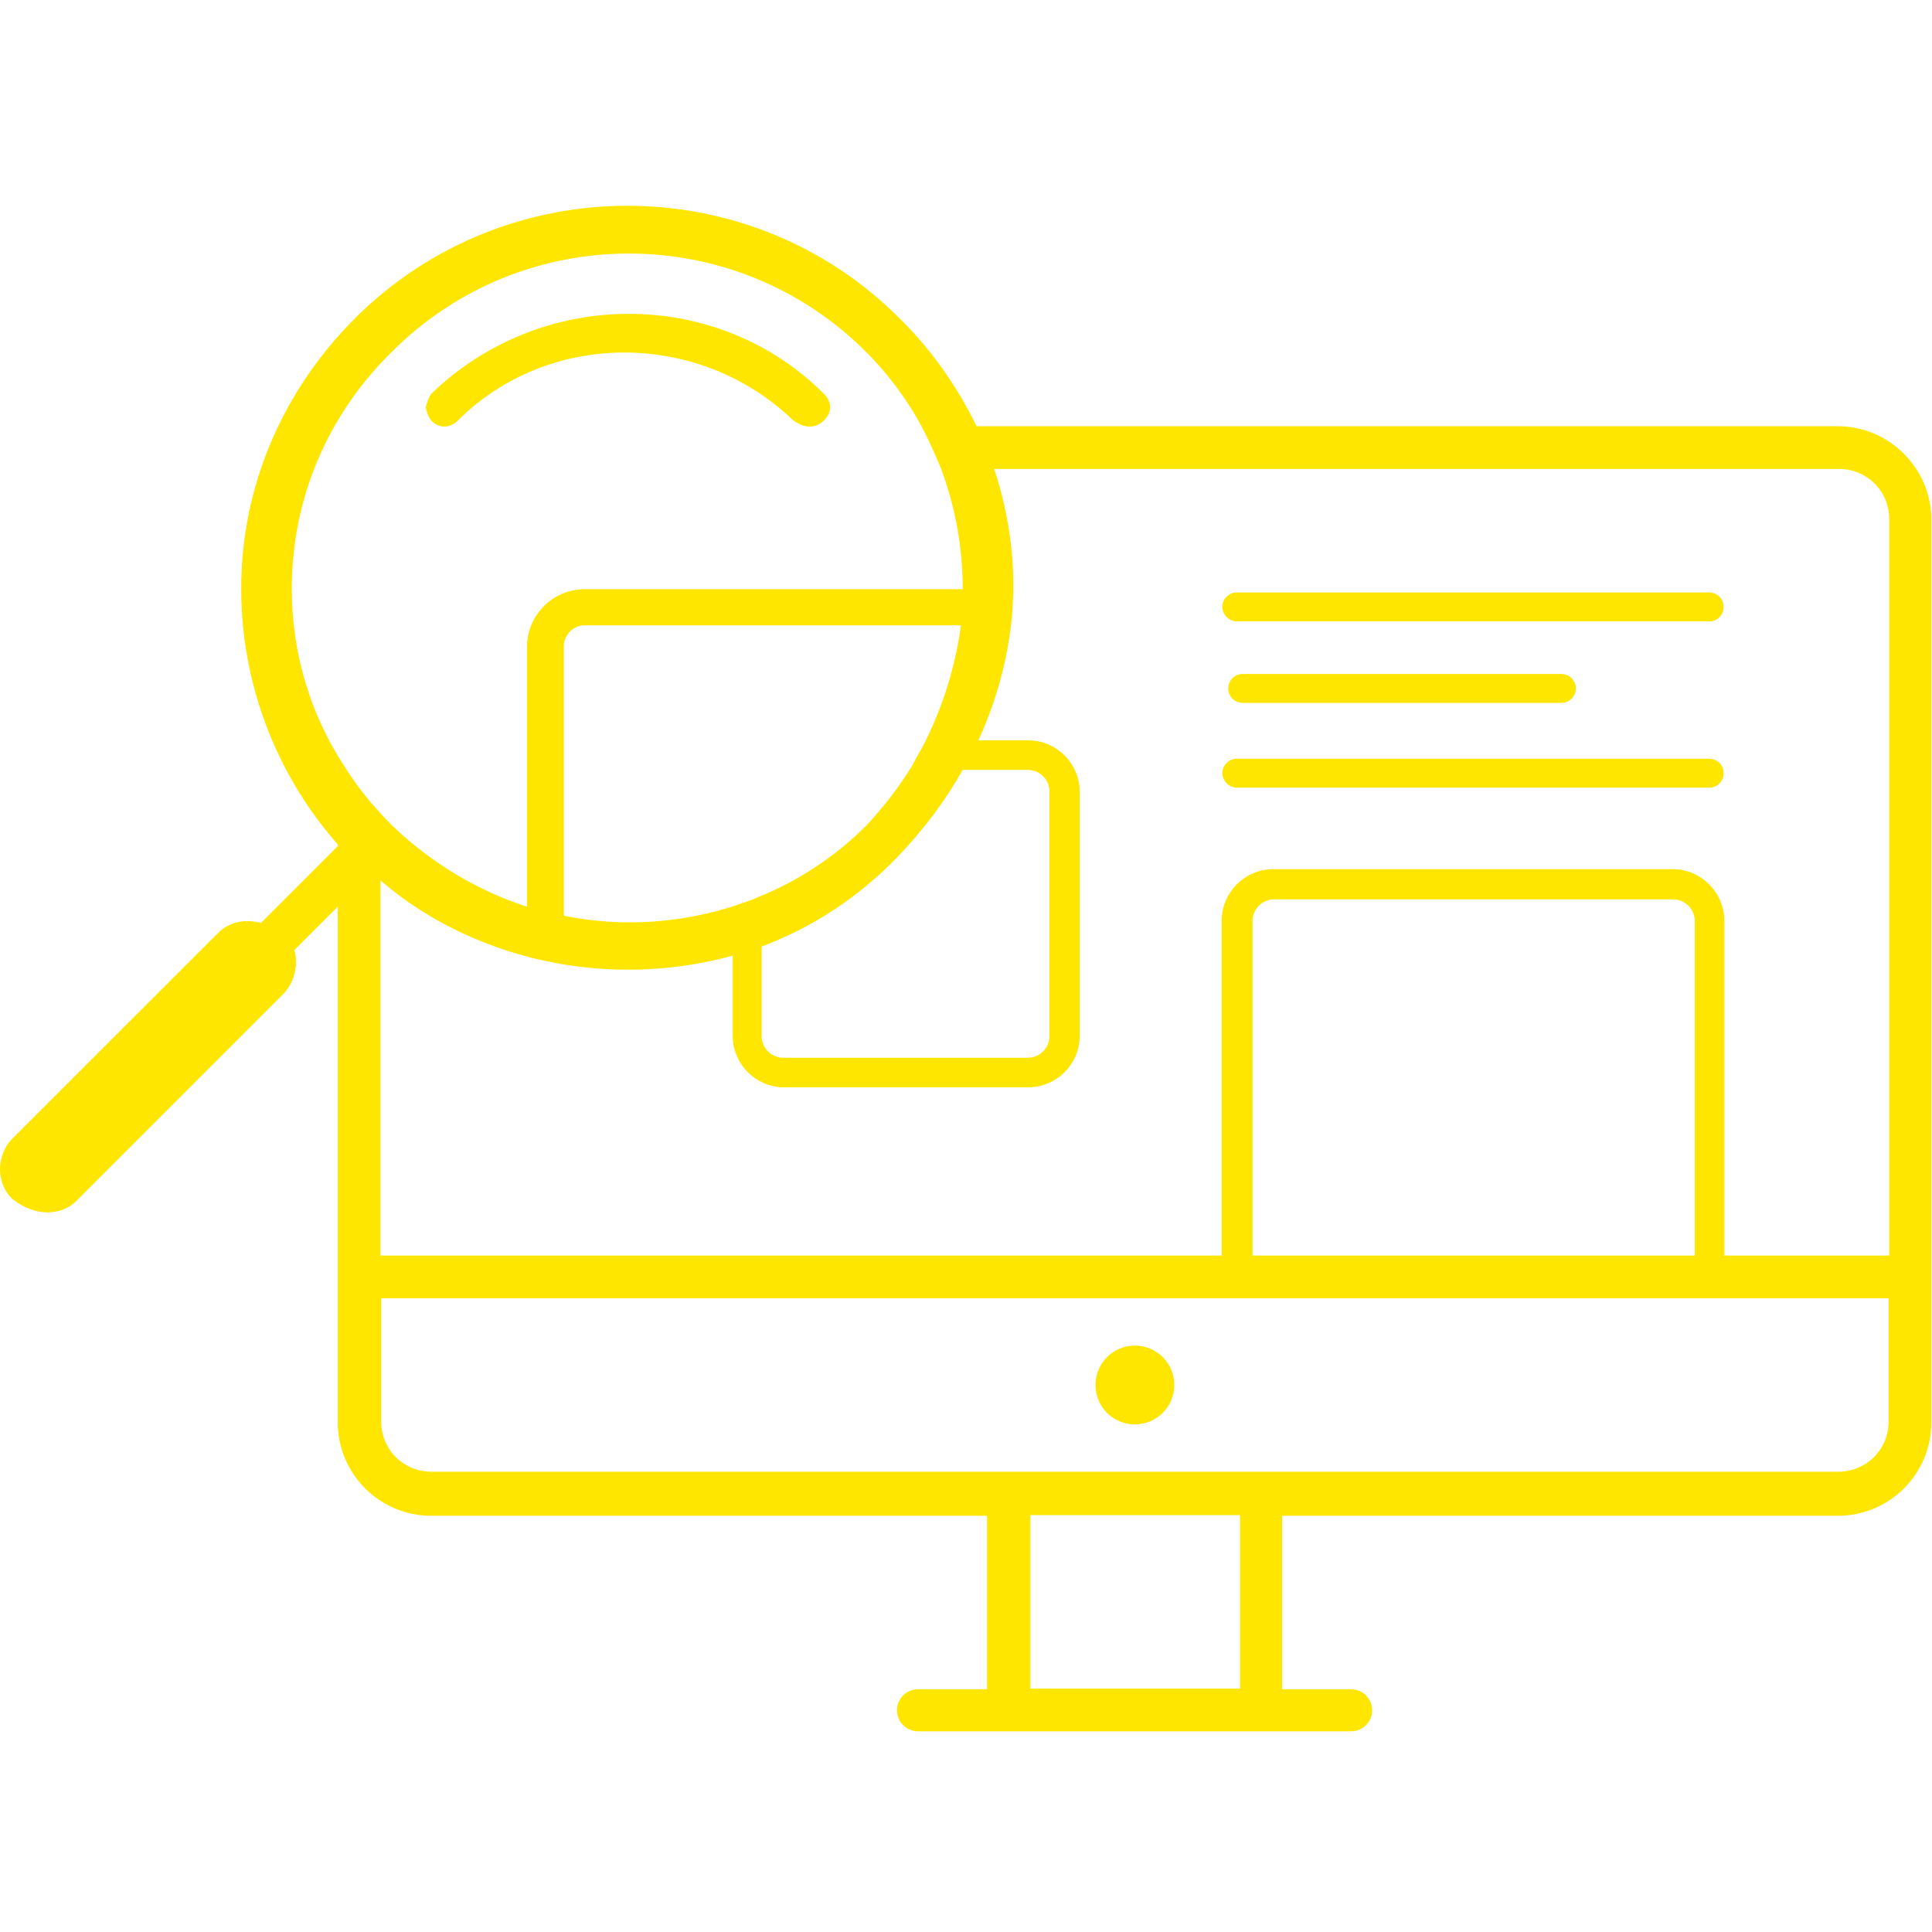 <?xml version="1.0" encoding="UTF-8"?>
<svg width="150px" height="150px" viewBox="0 0 150 150" version="1.1" xmlns="http://www.w3.org/2000/svg" xmlns:xlink="http://www.w3.org/1999/xlink">
    <title>Artboard</title>
    <g id="Artboard" stroke="none" stroke-width="1" fill="none" fill-rule="evenodd">
        <g id="customer-design-research" transform="translate(0, 16)" fill="#FFE600" fill-rule="nonzero" stroke="#FFE600" stroke-width="0.51">
            <circle id="Oval" cx="88.112" cy="91.531" r="2.806"></circle>
            <path d="M142.704,17.347 L75.663,17.347 C74.184,14.286 72.194,11.378 69.643,8.878 C58.112,-2.653 39.337,-2.653 27.755,8.878 C22.092,14.541 18.98,21.939 18.98,29.694 C18.98,36.888 21.582,43.827 26.276,49.235 L26.531,49.541 L26.531,49.745 L20.357,55.918 L20.051,55.867 C19.796,55.816 19.49,55.765 19.235,55.765 C18.367,55.765 17.602,56.071 16.99,56.735 L1.122,72.602 C0.357,73.367 0.255,74.439 0.255,74.745 C0.255,75.051 0.306,76.122 1.122,76.888 C1.939,77.551 3.01,77.959 3.98,77.857 C4.745,77.806 5.408,77.449 5.867,76.939 L5.918,76.888 L21.786,61.02 C22.653,60.153 22.857,58.878 22.653,58.01 L22.551,57.704 L26.48,53.776 L26.48,94.439 C26.48,98.316 29.643,101.429 33.469,101.429 L76.888,101.429 L76.888,115.408 L71.276,115.408 C70.51,115.408 69.898,116.02 69.898,116.786 C69.898,117.551 70.51,118.163 71.276,118.163 L104.898,118.163 C105.663,118.163 106.276,117.551 106.276,116.786 C106.276,116.02 105.663,115.408 104.898,115.408 L99.286,115.408 L99.286,101.429 L142.704,101.429 C146.582,101.429 149.694,98.265 149.694,94.439 L149.694,24.337 C149.694,20.51 146.531,17.347 142.704,17.347 Z M22.398,29.694 C22.398,22.653 25.204,16.071 30.255,11.122 C40.51,0.867 57.143,0.867 67.398,11.122 C69.235,12.959 70.816,15.102 71.99,17.398 C72.449,18.316 72.857,19.235 73.265,20.204 C74.388,23.163 75,26.378 75,29.745 L75,30 L45.408,30 C43.061,30 41.173,31.888 41.173,34.235 L41.173,54.745 C37.194,53.52 33.469,51.327 30.306,48.316 C30,48.01 29.694,47.704 29.388,47.347 C28.316,46.224 27.398,45 26.582,43.724 C23.827,39.541 22.398,34.745 22.398,29.694 Z M58.929,57.296 C62.908,55.816 66.531,53.469 69.592,50.255 C71.582,48.163 73.265,45.918 74.592,43.52 L79.796,43.52 C80.867,43.52 81.735,44.388 81.735,45.459 L81.735,64.439 C81.735,65.51 80.867,66.378 79.796,66.378 L60.816,66.378 C59.745,66.378 58.878,65.51 58.878,64.439 L58.878,57.296 L58.929,57.296 Z M72.041,41.735 C71.735,42.347 71.378,42.908 71.071,43.52 C70.051,45.204 68.827,46.786 67.449,48.265 C65,50.714 62.143,52.602 58.98,53.878 C58.418,54.133 57.806,54.337 57.194,54.541 C54.541,55.408 51.735,55.867 48.827,55.867 C47.041,55.867 45.255,55.663 43.52,55.306 L43.52,34.184 C43.52,33.163 44.337,32.296 45.408,32.296 L74.898,32.296 C74.49,35.561 73.52,38.776 72.041,41.735 Z M96.531,115.357 L79.745,115.357 L79.745,101.378 L96.531,101.378 L96.531,115.357 Z M146.888,94.337 C146.888,96.684 145.051,98.52 142.704,98.52 L33.52,98.52 C31.173,98.52 29.337,96.684 29.337,94.337 L29.337,84.541 L95.306,84.541 L97.347,84.541 L131.429,84.541 L133.469,84.541 L146.888,84.541 L146.888,94.337 Z M131.786,81.735 L96.99,81.735 L96.99,55.51 C96.99,54.439 97.857,53.571 98.929,53.571 L129.898,53.571 C130.969,53.571 131.837,54.439 131.837,55.51 L131.837,81.735 L131.786,81.735 Z M146.888,81.735 L133.622,81.735 L133.622,55.51 C133.622,53.418 131.939,51.735 129.847,51.735 L98.878,51.735 C96.786,51.735 95.102,53.418 95.102,55.51 L95.102,81.735 L29.286,81.735 L29.286,51.786 C32.602,54.796 36.684,56.888 41.122,58.061 C41.888,58.265 42.704,58.418 43.469,58.571 C45.204,58.878 46.99,59.031 48.776,59.031 C51.684,59.031 54.49,58.622 57.143,57.857 L57.143,64.439 C57.143,66.48 58.827,68.163 60.867,68.163 L79.847,68.163 C81.888,68.163 83.571,66.48 83.571,64.439 L83.571,45.459 C83.571,43.418 81.888,41.735 79.847,41.735 L75.561,41.735 C76.99,38.724 77.908,35.51 78.265,32.296 C78.367,31.531 78.367,30.714 78.418,29.949 C78.418,29.796 78.418,29.592 78.418,29.439 C78.418,26.276 77.857,23.163 76.837,20.153 L142.755,20.153 C145.102,20.153 146.939,21.99 146.939,24.337 L146.939,81.735 L146.888,81.735 Z" id="Shape"></path>
            <path d="M35.357,16.48 C42.5,9.337 54.337,9.337 61.735,16.429 C62.296,16.837 63.061,17.143 63.776,16.48 C64.337,15.918 64.337,15.306 63.776,14.745 C59.694,10.663 54.286,8.622 48.827,8.622 C43.367,8.622 37.908,10.663 33.673,14.745 C33.571,14.847 33.367,15.408 33.316,15.612 C33.316,15.765 33.52,16.327 33.673,16.48 C34.133,16.99 34.847,16.99 35.357,16.48 L35.357,16.48 Z" id="Path"></path>
            <path d="M132.704,30.255 L96.02,30.255 C95.51,30.255 95.153,30.663 95.153,31.122 C95.153,31.582 95.561,31.99 96.02,31.99 L132.704,31.99 C133.214,31.99 133.571,31.582 133.571,31.122 C133.571,30.663 133.214,30.255 132.704,30.255 Z" id="Path"></path>
            <path d="M121.224,38.316 C121.735,38.316 122.092,37.908 122.092,37.449 C122.092,36.939 121.684,36.582 121.224,36.582 L96.48,36.582 C95.969,36.582 95.612,36.99 95.612,37.449 C95.612,37.959 96.02,38.316 96.48,38.316 L121.224,38.316 Z" id="Path"></path>
            <path d="M132.704,43.163 L96.02,43.163 C95.51,43.163 95.153,43.571 95.153,44.031 C95.153,44.49 95.561,44.898 96.02,44.898 L132.704,44.898 C133.214,44.898 133.571,44.49 133.571,44.031 C133.571,43.571 133.214,43.163 132.704,43.163 Z" id="Path"></path>
        </g>
    </g>
</svg>